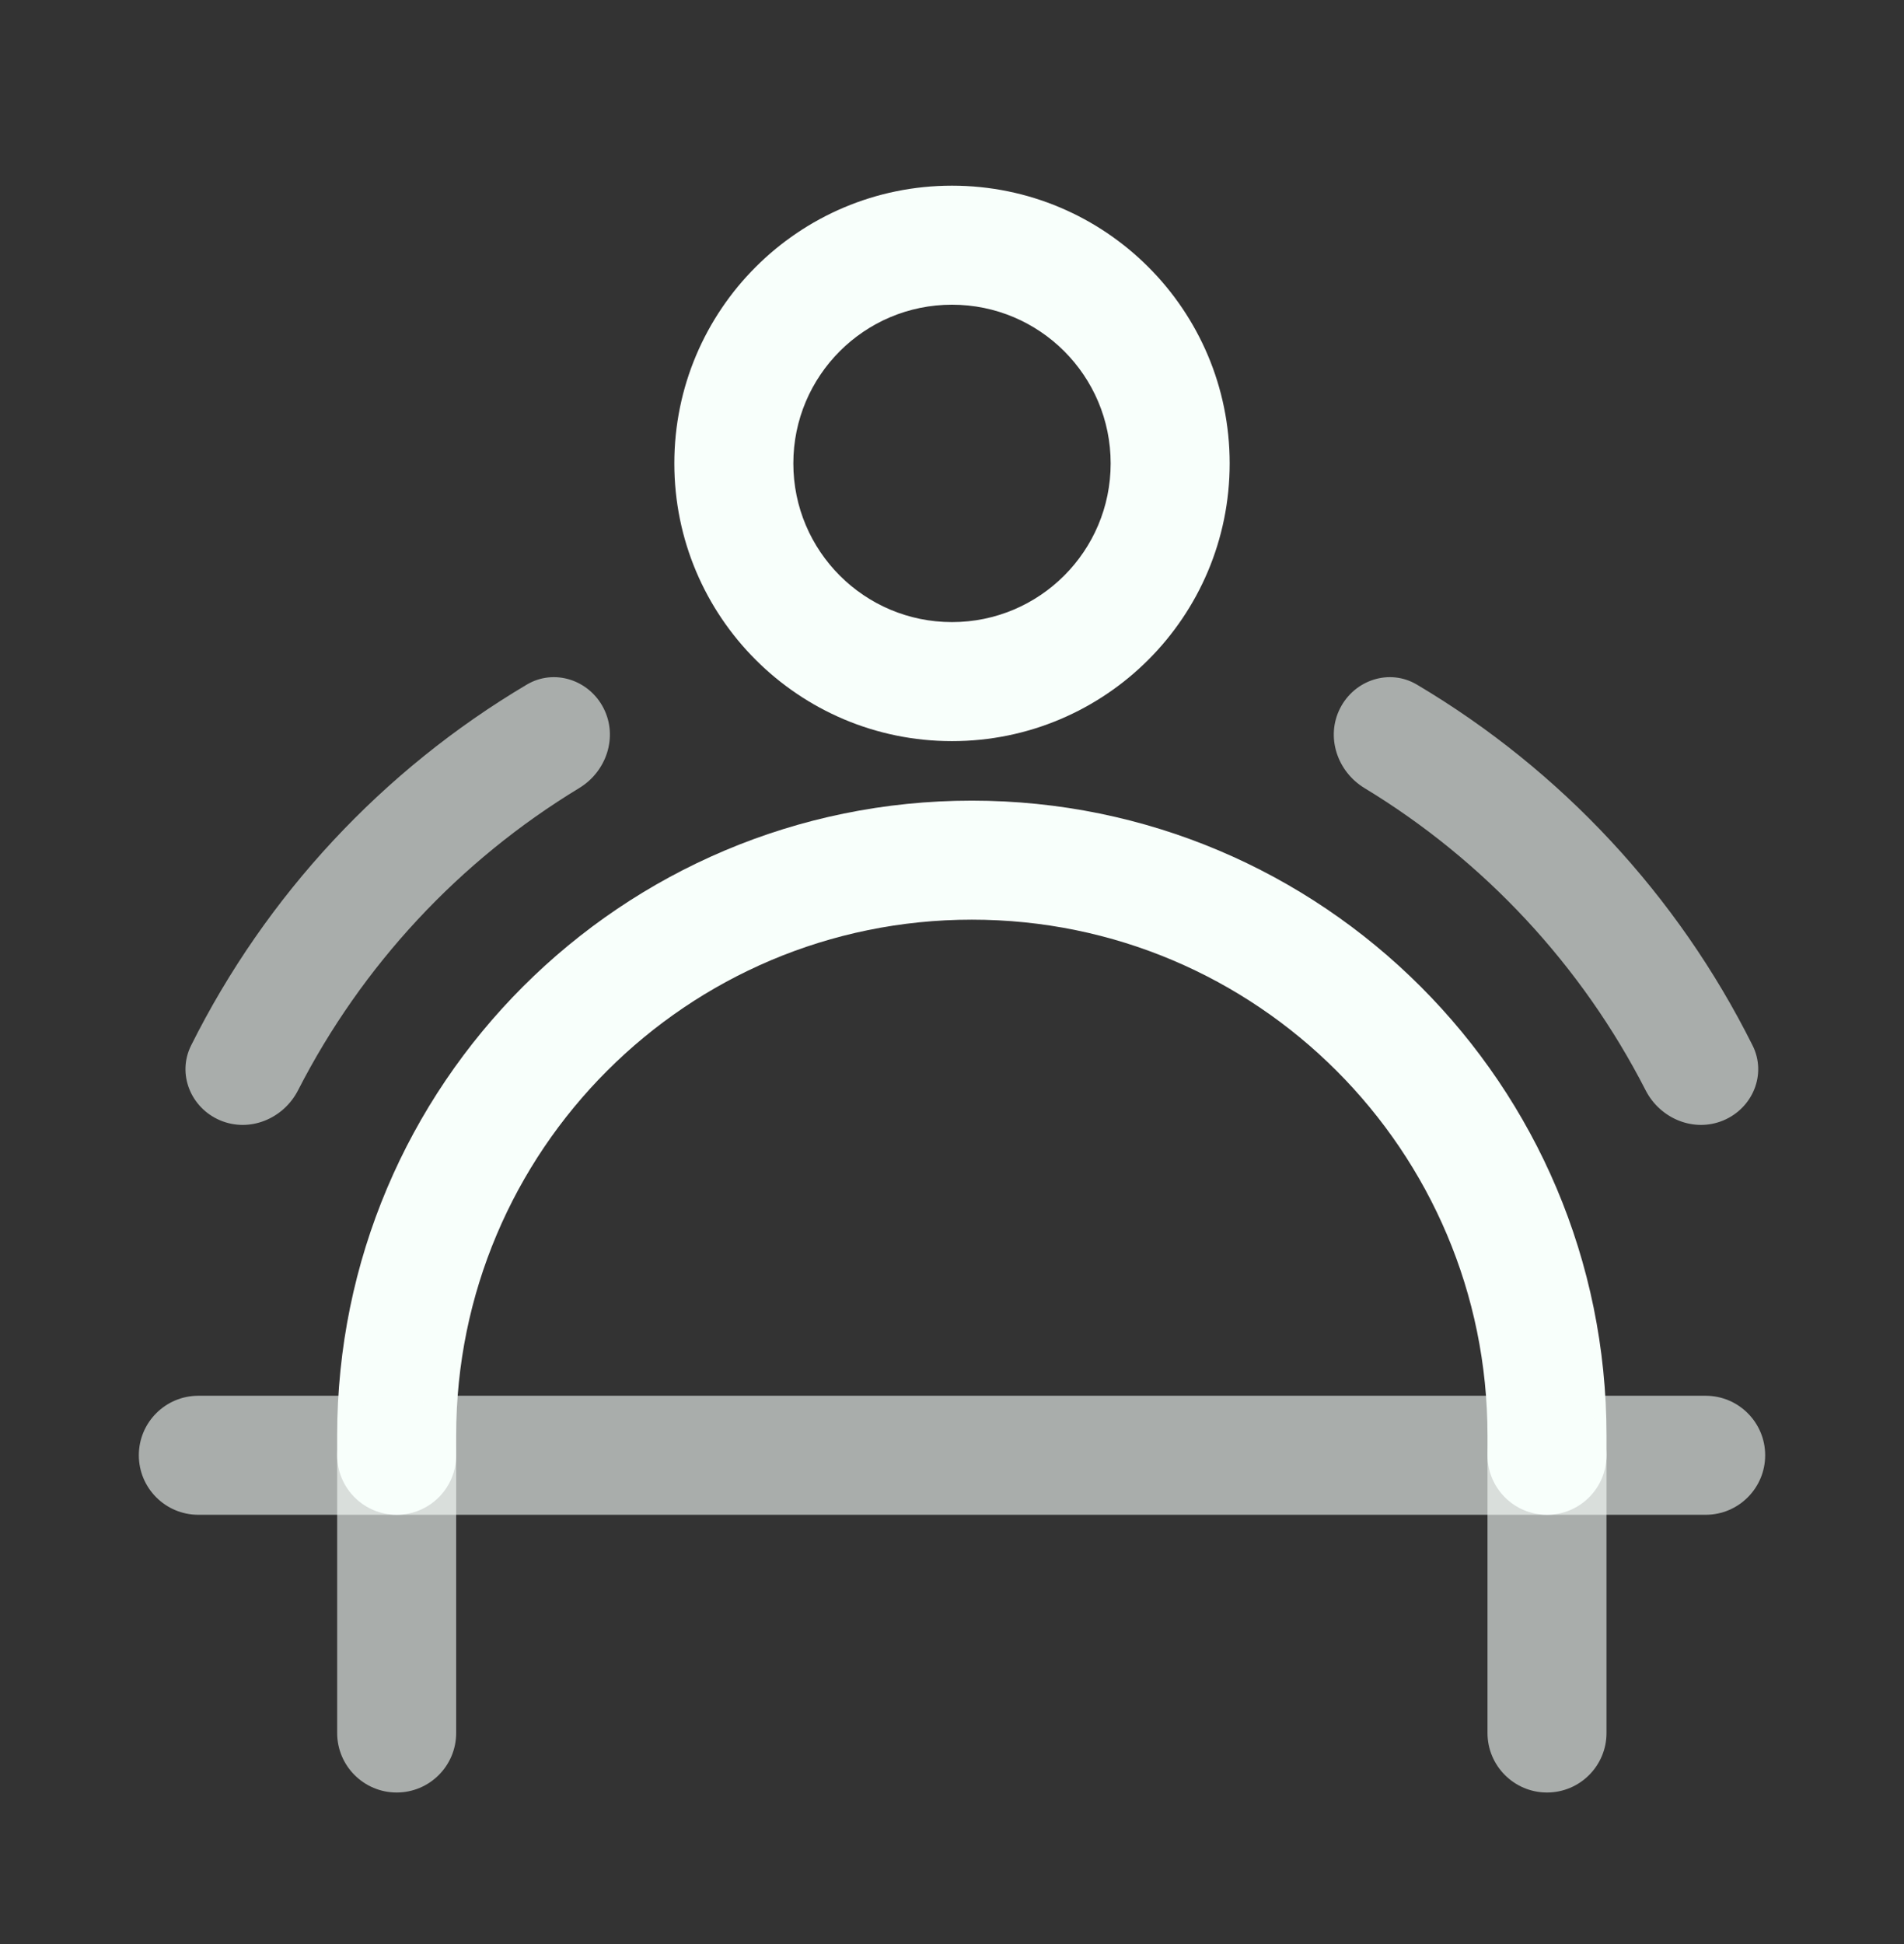 <svg width="48" height="49" viewBox="0 0 48 49" fill="none" xmlns="http://www.w3.org/2000/svg">
<rect x="0" y="0" width="48" height="49" fill="#333333" stroke="none"/>
<path fill-rule="evenodd" clip-rule="evenodd" d="M24 15.68C26.209 15.68 28 13.889 28 11.68C28 9.471 26.209 7.68 24 7.68C21.791 7.68 20 9.471 20 11.68C20 13.889 21.791 15.68 24 15.68ZM24 18.68C27.866 18.68 31 15.546 31 11.68C31 7.814 27.866 4.68 24 4.68C20.134 4.68 17 7.814 17 11.68C17 15.546 20.134 18.68 24 18.68Z" fill="#F8FFFB"/>
<path fill-rule="evenodd" clip-rule="evenodd" d="M24.5 23.18C17.32 23.18 11.5 29 11.5 36.18V36.68C11.5 37.508 10.828 38.18 10 38.18C9.172 38.18 8.5 37.508 8.5 36.68V36.18C8.5 27.343 15.663 20.18 24.5 20.18C33.337 20.18 40.5 27.343 40.5 36.18V36.68C40.5 37.508 39.828 38.18 39 38.18C38.172 38.18 37.5 37.508 37.5 36.68V36.18C37.5 29 31.68 23.18 24.5 23.18Z" fill="#F8FFFB"/>
<path fill-rule="evenodd" clip-rule="evenodd" d="M3.5 36.68C3.5 35.852 4.172 35.18 5 35.18H43C43.828 35.18 44.5 35.852 44.5 36.68C44.5 37.508 43.828 38.18 43 38.18H5C4.172 38.18 3.5 37.508 3.5 36.68Z" fill="#F8FFFB" fill-opacity="0.6"/>
<path fill-rule="evenodd" clip-rule="evenodd" d="M10 35.18C10.828 35.18 11.5 35.852 11.5 36.68V43.68C11.5 44.508 10.828 45.18 10 45.18C9.172 45.18 8.5 44.508 8.5 43.68V36.68C8.5 35.852 9.172 35.18 10 35.18Z" fill="#F8FFFB" fill-opacity="0.6"/>
<path fill-rule="evenodd" clip-rule="evenodd" d="M39 35.18C39.828 35.18 40.5 35.852 40.5 36.68V43.68C40.5 44.508 39.828 45.18 39 45.18C38.172 45.18 37.5 44.508 37.5 43.68V36.68C37.5 35.852 38.172 35.18 39 35.18Z" fill="#F8FFFB" fill-opacity="0.6"/>
<path d="M43.446 28.24C44.189 27.929 44.543 27.072 44.183 26.352C42.295 22.57 39.355 19.411 35.719 17.255C35.027 16.845 34.147 17.136 33.783 17.854C33.419 18.573 33.71 19.445 34.398 19.863C37.421 21.696 39.876 24.335 41.487 27.482C41.854 28.198 42.704 28.551 43.446 28.24Z" fill="#F8FFFB" fill-opacity="0.6"/>
<path d="M5.554 28.24C4.812 27.929 4.458 27.072 4.817 26.352C6.706 22.57 9.645 19.411 13.281 17.255C13.974 16.845 14.854 17.136 15.218 17.854C15.582 18.573 15.291 19.445 14.602 19.863C11.579 21.696 9.124 24.335 7.513 27.482C7.146 28.198 6.297 28.551 5.554 28.24Z" fill="#F8FFFB" fill-opacity="0.6"/>
</svg>

